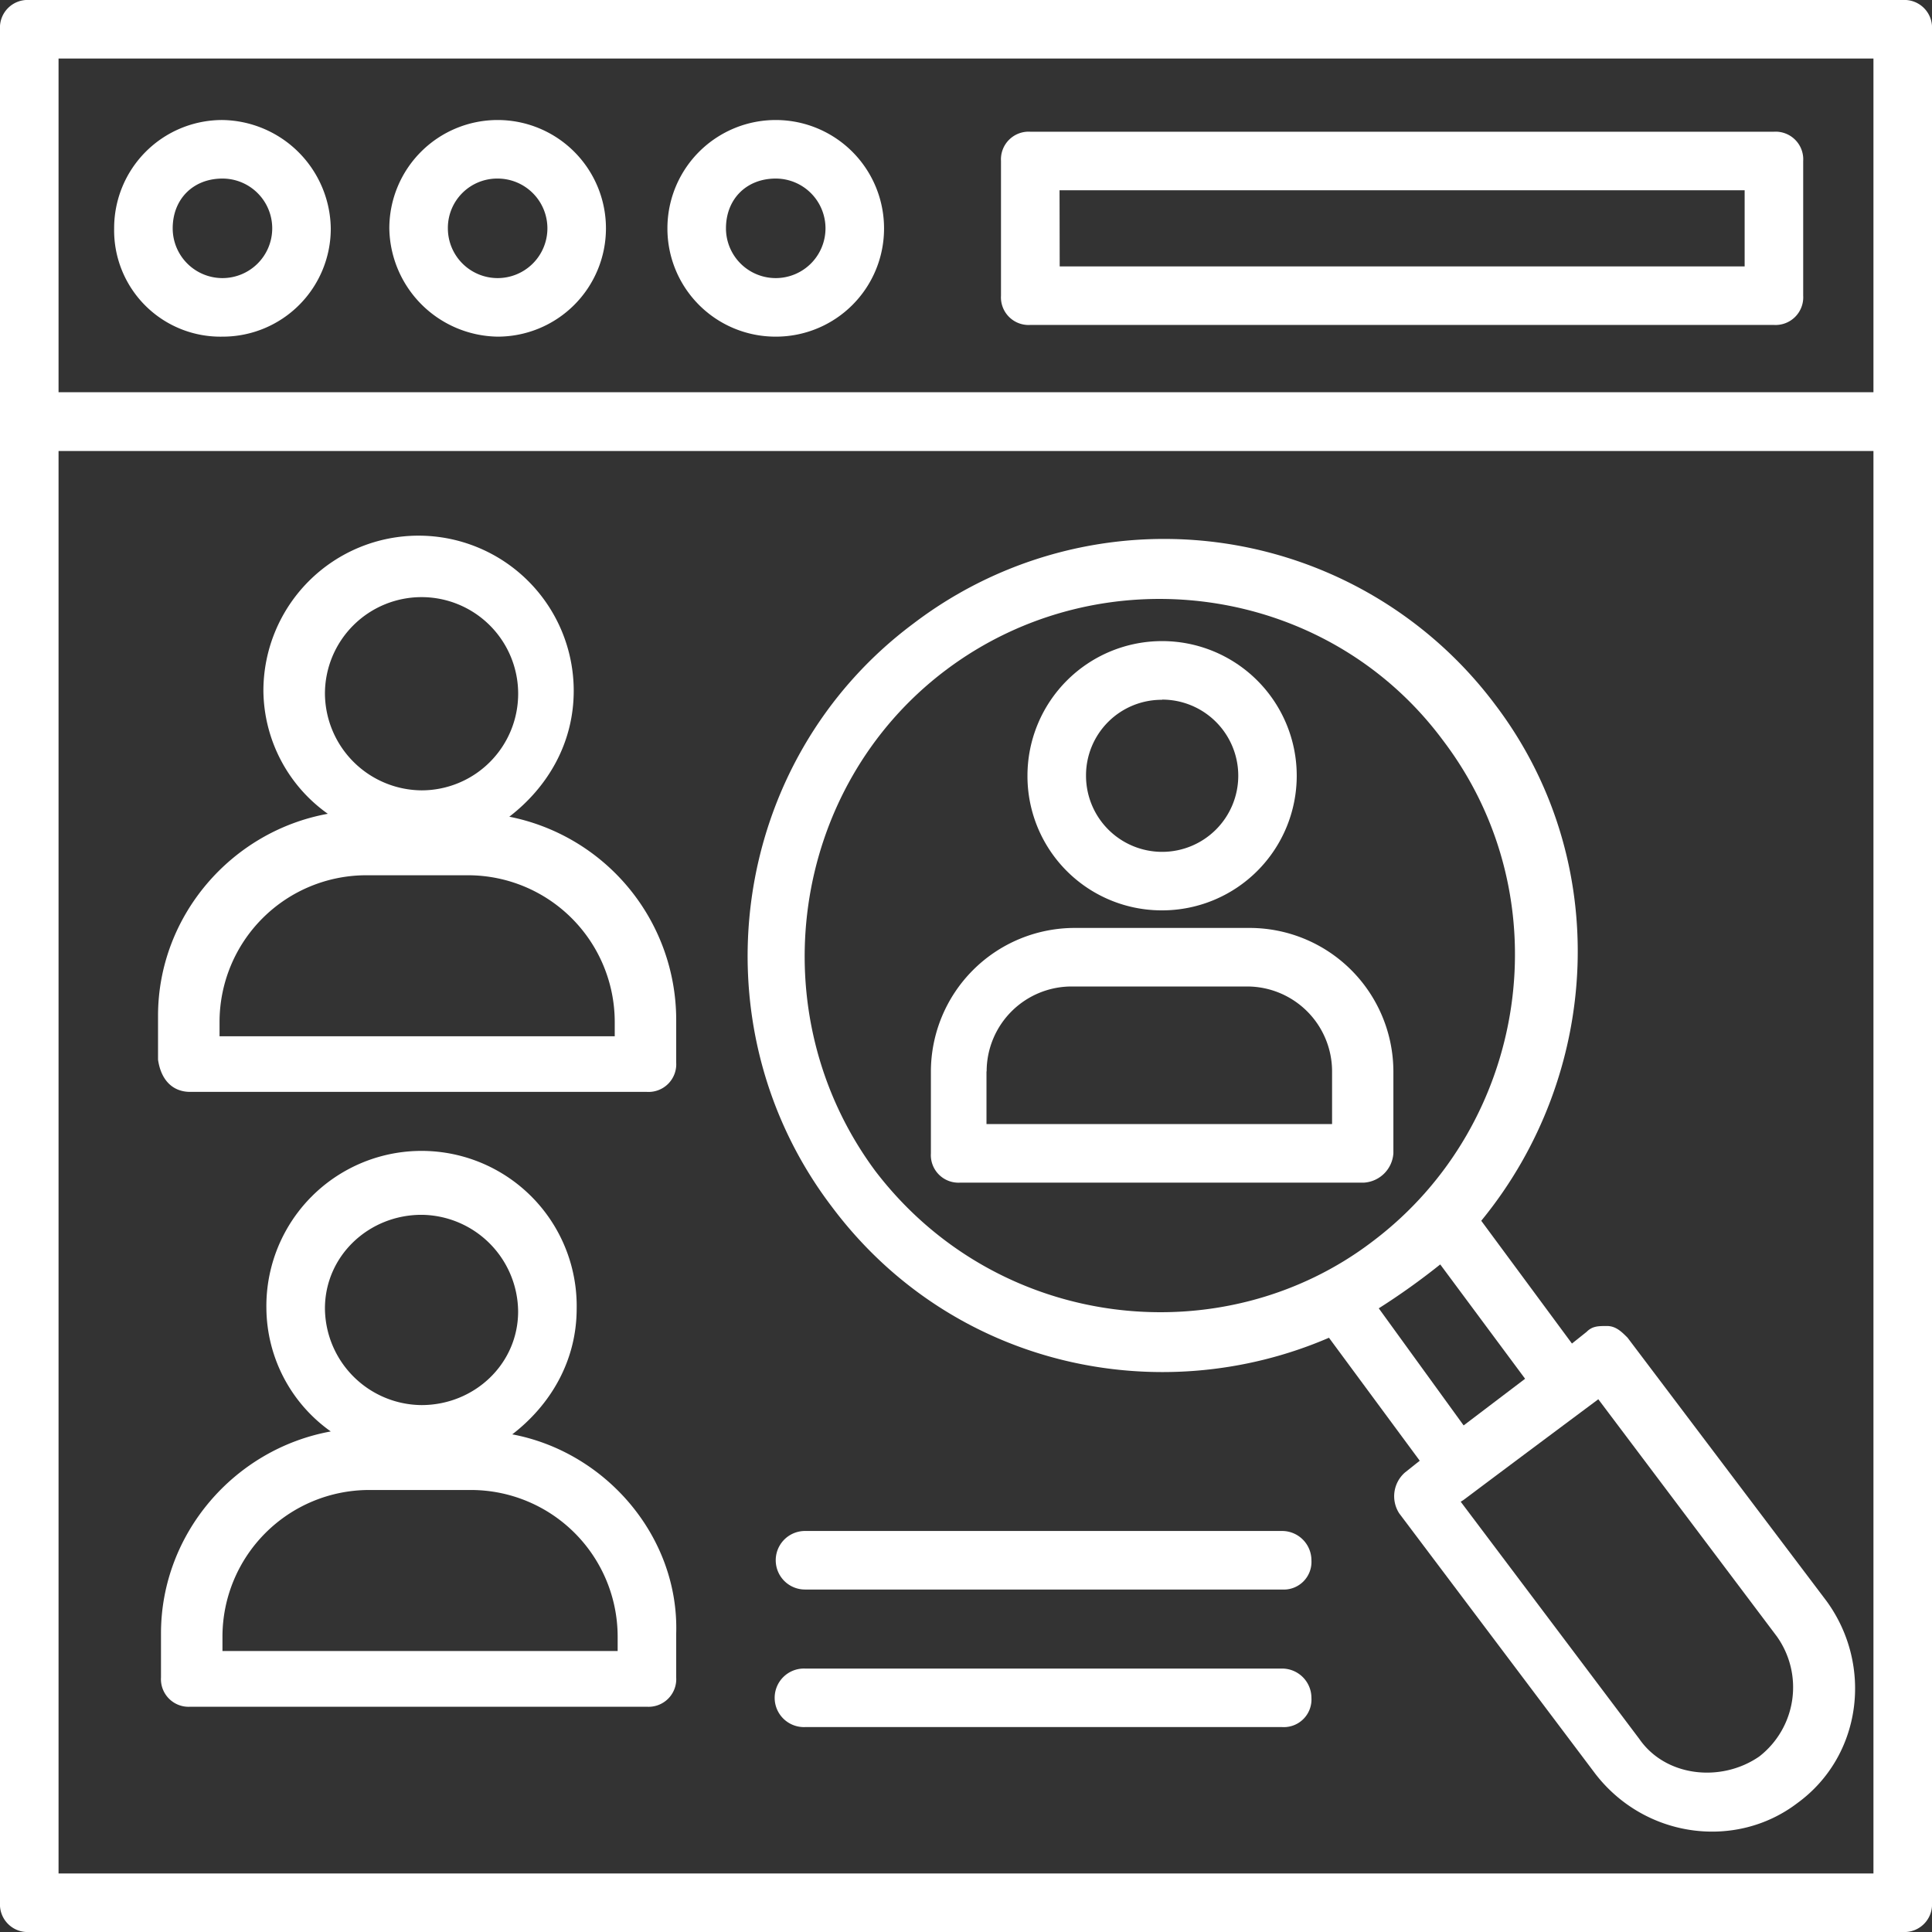 <?xml version="1.0" encoding="UTF-8"?> <svg xmlns="http://www.w3.org/2000/svg" id="Capa_1" data-name="Capa 1" viewBox="0 0 496.94 496.94"><rect x="0" y="0" width="496.94" height="496.94" fill="#333333" stroke="none"/> <defs> <style>.cls-1{fill:#fff;}</style> </defs> <title>011</title> <path class="cls-1" d="M489.41,0H7.53A7.11,7.11,0,0,0,0,7.53V489.41a7.11,7.11,0,0,0,7.53,7.53H489.41a7.11,7.11,0,0,0,7.53-7.53V7.53A7.11,7.11,0,0,0,489.41,0Zm-7.53,481.88H15.06V116H481.88Zm0-381H15.06V15.06H481.88Z"></path> <path class="cls-1" d="M57.22,86.59A27.79,27.79,0,0,0,85.08,58.73,28.29,28.29,0,0,0,57.22,30.87,27.8,27.8,0,0,0,29.36,58.73,27.34,27.34,0,0,0,57.22,86.59Zm0-40.66a12.8,12.8,0,1,1-12.8,12.8C44.42,51.2,49.69,45.93,57.22,45.93Z"></path> <path class="cls-1" d="M128,86.59a27.86,27.86,0,1,0-27.86-27.86A28.29,28.29,0,0,0,128,86.59Zm0-40.66a12.8,12.8,0,1,1-12.8,12.8A12.69,12.69,0,0,1,128,45.93Z"></path> <path class="cls-1" d="M199.53,86.59a27.8,27.8,0,0,0,27.86-27.86,27.86,27.86,0,1,0-55.72,0A27.8,27.8,0,0,0,199.53,86.59Zm0-40.66a12.8,12.8,0,1,1-12.8,12.8C186.73,51.2,192,45.93,199.53,45.93Z"></path> <path class="cls-1" d="M48.94,280.85H166.4a7.12,7.12,0,0,0,7.53-7.53V262A53.29,53.29,0,0,0,131,210.07c9.79-7.53,16.57-18.82,16.57-32.38a39.91,39.91,0,0,0-79.82,0,39.21,39.21,0,0,0,16.57,31.63c-24.85,4.52-43.67,26.35-43.67,51.95v11.3C41.41,277.83,44.42,280.85,48.94,280.85Zm34.64-102.4a24.85,24.85,0,1,1,24.84,24.84A25.06,25.06,0,0,1,83.58,178.45ZM56.47,262.78a37.76,37.76,0,0,1,37.65-37.65h26.35a37.76,37.76,0,0,1,37.65,37.65v3.76H56.47Z"></path> <path class="cls-1" d="M131.76,368.94c9.79-7.53,16.57-18.82,16.57-32.37a39.91,39.91,0,1,0-79.81,0,39.2,39.2,0,0,0,16.56,31.62c-24.84,4.52-43.67,26.35-43.67,51.95v11.3A7.11,7.11,0,0,0,48.94,439H166.4a7.11,7.11,0,0,0,7.53-7.52v-11.3C174.68,395.29,155.86,373.46,131.76,368.94ZM83.58,336.57c0-13.56,11.29-24.1,24.84-24.1a25.07,25.07,0,0,1,24.85,24.85c0,13.55-11.29,24.09-24.85,24.09A25.06,25.06,0,0,1,83.58,336.57ZM57.22,424.66v-3.77a37.75,37.75,0,0,1,37.65-37.64h26.35a37.75,37.75,0,0,1,37.65,37.64v3.77Z"></path> <path class="cls-1" d="M298.92,234.16a34.63,34.63,0,1,0-34.64-34.63A34.54,34.54,0,0,0,298.92,234.16Zm0-54.21a19.58,19.58,0,1,1-19.58,19.58A19.44,19.44,0,0,1,298.92,180Z"></path> <path class="cls-1" d="M247,304.19H350.87a8.1,8.1,0,0,0,7.53-7.53V275.58a37,37,0,0,0-36.89-36.9H276.33a37,37,0,0,0-36.89,36.9v21.08A7.1,7.1,0,0,0,247,304.19Zm6.78-28.61a21.86,21.86,0,0,1,21.84-21.84h45.17a21.86,21.86,0,0,1,21.84,21.84v13.55H253.74V275.58Z"></path> <path class="cls-1" d="M341.83,344.09l23.35,31.63-3.77,3a8.11,8.11,0,0,0-1.51,10.54l50.45,67c12.8,16.57,36.14,19.58,51.95,7.53,16.57-12.05,19.58-35.39,7.53-51.95l-51.2-67.77c-1.5-1.5-3-3-5.27-3s-3.76,0-5.27,1.51l-3.76,3L381,314c30.87-37.65,33.88-92.62,3.76-132.52a106.39,106.39,0,0,0-149.83-21.08c-47.44,35.38-56.48,103.15-21.09,149.83C244.71,351.62,298.17,362.92,341.83,344.09Zm69.28,15.82,45.92,61a22.55,22.55,0,0,1-4.51,30.88c-9.79,6.77-24.1,5.27-30.87-4.52l-45.93-61C378,384.75,369.69,390.78,411.11,359.91Zm-18.83-5.27-15.81,12-21.83-30.12a177.14,177.14,0,0,0,15.81-11.29ZM243.2,172.42c39.91-30.11,97.88-22.58,128,18.07,30.87,40.66,21.84,98.64-18.07,128.76-38.4,29.36-96.38,23.34-128-18.07C195,260.52,203.29,202.54,243.2,172.42Z"></path> <path class="cls-1" d="M265,83.58H456.28a7.12,7.12,0,0,0,7.53-7.53V41.41a7.11,7.11,0,0,0-7.53-7.53H265a7.12,7.12,0,0,0-7.53,7.53V76.05A7.11,7.11,0,0,0,265,83.58Zm7.53-34.64H448.75V68.52H272.57Z"></path> <path class="cls-1" d="M329.79,429.18H207.06a7.53,7.53,0,1,0,0,15.05H329.79a7.11,7.11,0,0,0,7.53-7.53A7.55,7.55,0,0,0,329.79,429.18Z"></path> <path class="cls-1" d="M329.79,393.79H207.06a7.53,7.53,0,0,0,0,15.06H329.79a7.12,7.12,0,0,0,7.53-7.53A7.55,7.55,0,0,0,329.79,393.79Z"></path> </svg> 